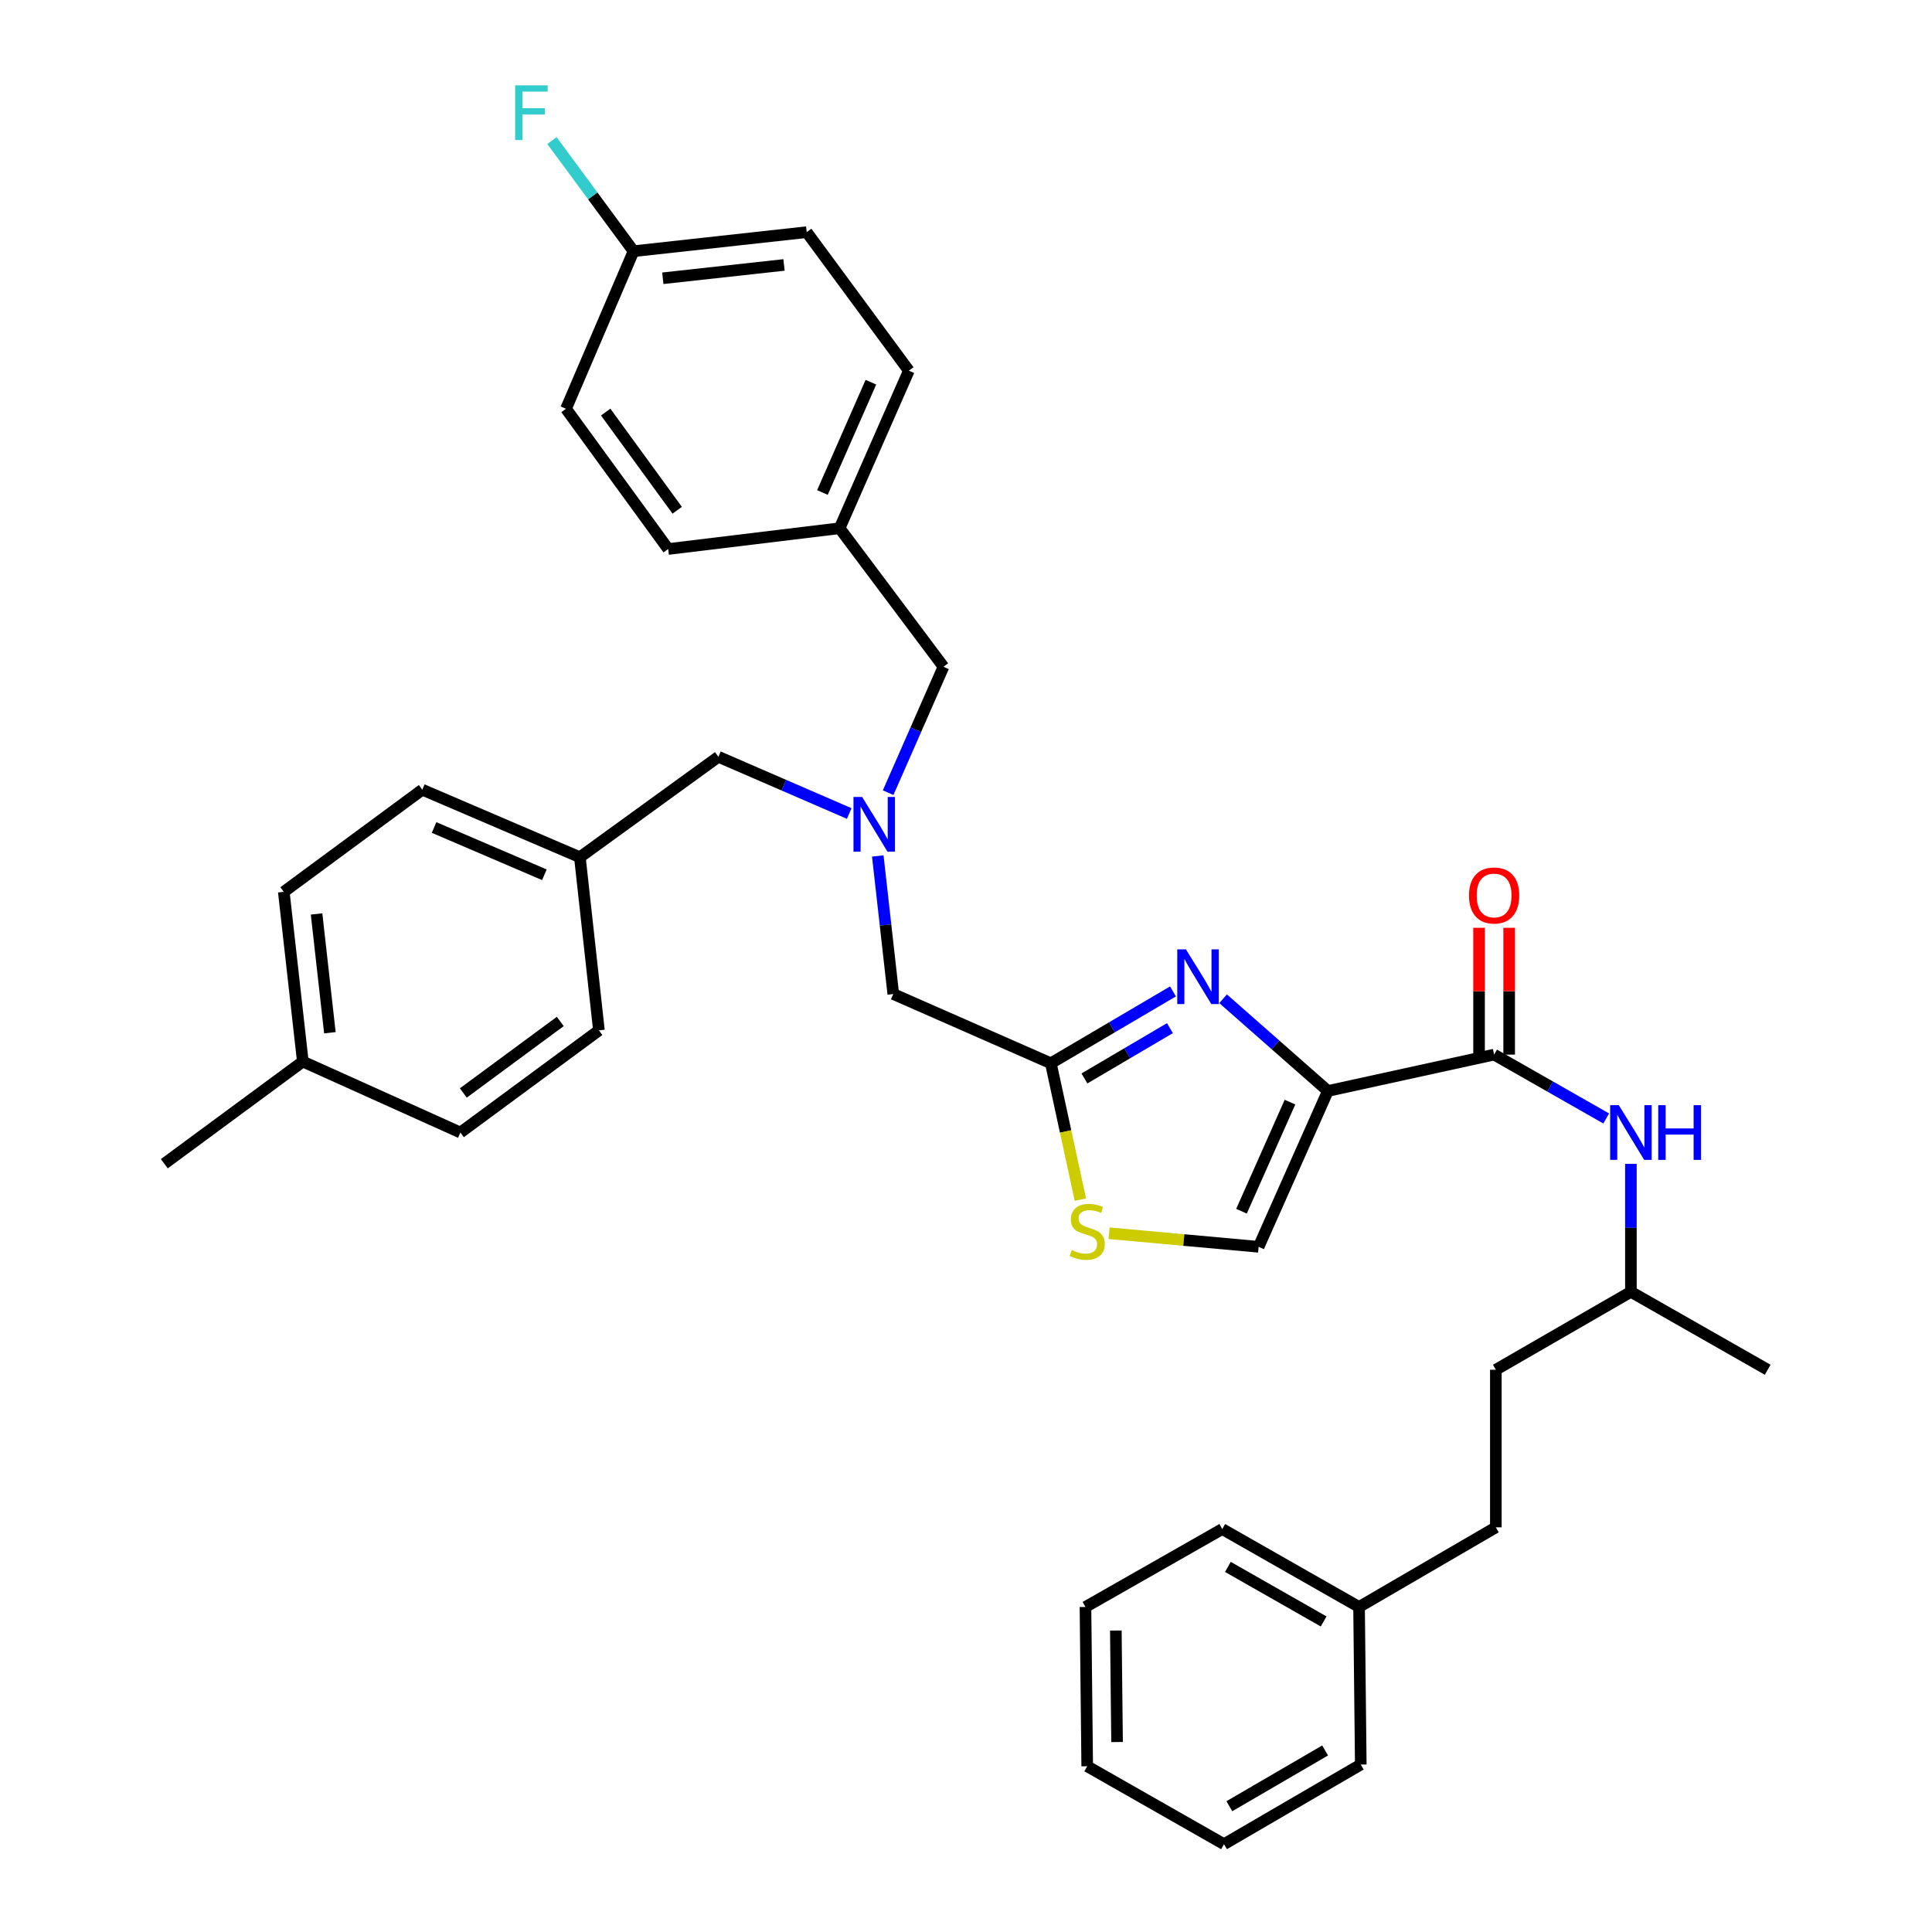 <?xml version='1.0' encoding='iso-8859-1'?>
<svg version='1.1' baseProfile='full'
              xmlns='http://www.w3.org/2000/svg'
                      xmlns:rdkit='http://www.rdkit.org/xml'
                      xmlns:xlink='http://www.w3.org/1999/xlink'
                  xml:space='preserve'
width='1000px' height='1000px' viewBox='0 0 1000 1000'>
<!-- END OF HEADER -->
<rect style='opacity:1.0;fill:#FFFFFF;stroke:none' width='1000' height='1000' x='0' y='0'> </rect>
<path class='bond-0' d='M 774.243,790.54 L 774.243,708.979' style='fill:none;fill-rule:evenodd;stroke:#000000;stroke-width:6px;stroke-linecap:butt;stroke-linejoin:miter;stroke-opacity:1' />
<path class='bond-1' d='M 774.243,790.54 L 703.444,831.762' style='fill:none;fill-rule:evenodd;stroke:#000000;stroke-width:6px;stroke-linecap:butt;stroke-linejoin:miter;stroke-opacity:1' />
<path class='bond-2' d='M 773.351,545.865 L 802.362,562.391' style='fill:none;fill-rule:evenodd;stroke:#000000;stroke-width:6px;stroke-linecap:butt;stroke-linejoin:miter;stroke-opacity:1' />
<path class='bond-2' d='M 802.362,562.391 L 831.373,578.917' style='fill:none;fill-rule:evenodd;stroke:#0000FF;stroke-width:6px;stroke-linecap:butt;stroke-linejoin:miter;stroke-opacity:1' />
<path class='bond-3' d='M 781.144,545.865 L 781.144,513.049' style='fill:none;fill-rule:evenodd;stroke:#000000;stroke-width:6px;stroke-linecap:butt;stroke-linejoin:miter;stroke-opacity:1' />
<path class='bond-3' d='M 781.144,513.049 L 781.144,480.233' style='fill:none;fill-rule:evenodd;stroke:#FF0000;stroke-width:6px;stroke-linecap:butt;stroke-linejoin:miter;stroke-opacity:1' />
<path class='bond-3' d='M 765.559,545.865 L 765.559,513.049' style='fill:none;fill-rule:evenodd;stroke:#000000;stroke-width:6px;stroke-linecap:butt;stroke-linejoin:miter;stroke-opacity:1' />
<path class='bond-3' d='M 765.559,513.049 L 765.559,480.233' style='fill:none;fill-rule:evenodd;stroke:#FF0000;stroke-width:6px;stroke-linecap:butt;stroke-linejoin:miter;stroke-opacity:1' />
<path class='bond-4' d='M 773.351,545.865 L 687.314,564.688' style='fill:none;fill-rule:evenodd;stroke:#000000;stroke-width:6px;stroke-linecap:butt;stroke-linejoin:miter;stroke-opacity:1' />
<path class='bond-5' d='M 844.15,602.417 L 844.15,635.533' style='fill:none;fill-rule:evenodd;stroke:#0000FF;stroke-width:6px;stroke-linecap:butt;stroke-linejoin:miter;stroke-opacity:1' />
<path class='bond-5' d='M 844.15,635.533 L 844.15,668.648' style='fill:none;fill-rule:evenodd;stroke:#000000;stroke-width:6px;stroke-linecap:butt;stroke-linejoin:miter;stroke-opacity:1' />
<path class='bond-6' d='M 703.444,831.762 L 632.645,791.432' style='fill:none;fill-rule:evenodd;stroke:#000000;stroke-width:6px;stroke-linecap:butt;stroke-linejoin:miter;stroke-opacity:1' />
<path class='bond-6' d='M 685.11,839.254 L 635.551,811.023' style='fill:none;fill-rule:evenodd;stroke:#000000;stroke-width:6px;stroke-linecap:butt;stroke-linejoin:miter;stroke-opacity:1' />
<path class='bond-7' d='M 703.444,831.762 L 704.336,913.323' style='fill:none;fill-rule:evenodd;stroke:#000000;stroke-width:6px;stroke-linecap:butt;stroke-linejoin:miter;stroke-opacity:1' />
<path class='bond-8' d='M 439.563,421.068 L 405.701,406.395' style='fill:none;fill-rule:evenodd;stroke:#0000FF;stroke-width:6px;stroke-linecap:butt;stroke-linejoin:miter;stroke-opacity:1' />
<path class='bond-8' d='M 405.701,406.395 L 371.84,391.721' style='fill:none;fill-rule:evenodd;stroke:#000000;stroke-width:6px;stroke-linecap:butt;stroke-linejoin:miter;stroke-opacity:1' />
<path class='bond-9' d='M 459.703,410.288 L 474.024,377.701' style='fill:none;fill-rule:evenodd;stroke:#0000FF;stroke-width:6px;stroke-linecap:butt;stroke-linejoin:miter;stroke-opacity:1' />
<path class='bond-9' d='M 474.024,377.701 L 488.346,345.114' style='fill:none;fill-rule:evenodd;stroke:#000000;stroke-width:6px;stroke-linecap:butt;stroke-linejoin:miter;stroke-opacity:1' />
<path class='bond-10' d='M 454.339,443.044 L 458.35,478.774' style='fill:none;fill-rule:evenodd;stroke:#0000FF;stroke-width:6px;stroke-linecap:butt;stroke-linejoin:miter;stroke-opacity:1' />
<path class='bond-10' d='M 458.35,478.774 L 462.362,514.505' style='fill:none;fill-rule:evenodd;stroke:#000000;stroke-width:6px;stroke-linecap:butt;stroke-linejoin:miter;stroke-opacity:1' />
<path class='bond-11' d='M 371.84,391.721 L 300.14,443.697' style='fill:none;fill-rule:evenodd;stroke:#000000;stroke-width:6px;stroke-linecap:butt;stroke-linejoin:miter;stroke-opacity:1' />
<path class='bond-12' d='M 687.314,564.688 L 660.191,540.822' style='fill:none;fill-rule:evenodd;stroke:#000000;stroke-width:6px;stroke-linecap:butt;stroke-linejoin:miter;stroke-opacity:1' />
<path class='bond-12' d='M 660.191,540.822 L 633.069,516.955' style='fill:none;fill-rule:evenodd;stroke:#0000FF;stroke-width:6px;stroke-linecap:butt;stroke-linejoin:miter;stroke-opacity:1' />
<path class='bond-13' d='M 687.314,564.688 L 651.46,645.349' style='fill:none;fill-rule:evenodd;stroke:#000000;stroke-width:6px;stroke-linecap:butt;stroke-linejoin:miter;stroke-opacity:1' />
<path class='bond-13' d='M 667.694,570.457 L 642.596,626.919' style='fill:none;fill-rule:evenodd;stroke:#000000;stroke-width:6px;stroke-linecap:butt;stroke-linejoin:miter;stroke-opacity:1' />
<path class='bond-14' d='M 607.141,513.153 L 575.528,531.752' style='fill:none;fill-rule:evenodd;stroke:#0000FF;stroke-width:6px;stroke-linecap:butt;stroke-linejoin:miter;stroke-opacity:1' />
<path class='bond-14' d='M 575.528,531.752 L 543.915,550.35' style='fill:none;fill-rule:evenodd;stroke:#000000;stroke-width:6px;stroke-linecap:butt;stroke-linejoin:miter;stroke-opacity:1' />
<path class='bond-14' d='M 605.56,532.165 L 583.431,545.184' style='fill:none;fill-rule:evenodd;stroke:#0000FF;stroke-width:6px;stroke-linecap:butt;stroke-linejoin:miter;stroke-opacity:1' />
<path class='bond-14' d='M 583.431,545.184 L 561.302,558.203' style='fill:none;fill-rule:evenodd;stroke:#000000;stroke-width:6px;stroke-linecap:butt;stroke-linejoin:miter;stroke-opacity:1' />
<path class='bond-15' d='M 543.915,550.35 L 551.557,585.647' style='fill:none;fill-rule:evenodd;stroke:#000000;stroke-width:6px;stroke-linecap:butt;stroke-linejoin:miter;stroke-opacity:1' />
<path class='bond-15' d='M 551.557,585.647 L 559.199,620.944' style='fill:none;fill-rule:evenodd;stroke:#CCCC00;stroke-width:6px;stroke-linecap:butt;stroke-linejoin:miter;stroke-opacity:1' />
<path class='bond-16' d='M 543.915,550.35 L 462.362,514.505' style='fill:none;fill-rule:evenodd;stroke:#000000;stroke-width:6px;stroke-linecap:butt;stroke-linejoin:miter;stroke-opacity:1' />
<path class='bond-17' d='M 488.346,345.114 L 434.578,273.414' style='fill:none;fill-rule:evenodd;stroke:#000000;stroke-width:6px;stroke-linecap:butt;stroke-linejoin:miter;stroke-opacity:1' />
<path class='bond-18' d='M 300.14,443.697 L 310.002,533.319' style='fill:none;fill-rule:evenodd;stroke:#000000;stroke-width:6px;stroke-linecap:butt;stroke-linejoin:miter;stroke-opacity:1' />
<path class='bond-19' d='M 300.14,443.697 L 218.588,408.743' style='fill:none;fill-rule:evenodd;stroke:#000000;stroke-width:6px;stroke-linecap:butt;stroke-linejoin:miter;stroke-opacity:1' />
<path class='bond-19' d='M 281.768,452.779 L 224.681,428.311' style='fill:none;fill-rule:evenodd;stroke:#000000;stroke-width:6px;stroke-linecap:butt;stroke-linejoin:miter;stroke-opacity:1' />
<path class='bond-20' d='M 156.742,549.458 L 146.889,461.62' style='fill:none;fill-rule:evenodd;stroke:#000000;stroke-width:6px;stroke-linecap:butt;stroke-linejoin:miter;stroke-opacity:1' />
<path class='bond-20' d='M 170.751,534.545 L 163.854,473.058' style='fill:none;fill-rule:evenodd;stroke:#000000;stroke-width:6px;stroke-linecap:butt;stroke-linejoin:miter;stroke-opacity:1' />
<path class='bond-21' d='M 156.742,549.458 L 85.051,602.334' style='fill:none;fill-rule:evenodd;stroke:#000000;stroke-width:6px;stroke-linecap:butt;stroke-linejoin:miter;stroke-opacity:1' />
<path class='bond-22' d='M 156.742,549.458 L 238.303,586.195' style='fill:none;fill-rule:evenodd;stroke:#000000;stroke-width:6px;stroke-linecap:butt;stroke-linejoin:miter;stroke-opacity:1' />
<path class='bond-23' d='M 417.547,120.162 L 327.925,130.024' style='fill:none;fill-rule:evenodd;stroke:#000000;stroke-width:6px;stroke-linecap:butt;stroke-linejoin:miter;stroke-opacity:1' />
<path class='bond-23' d='M 405.808,137.133 L 343.073,144.036' style='fill:none;fill-rule:evenodd;stroke:#000000;stroke-width:6px;stroke-linecap:butt;stroke-linejoin:miter;stroke-opacity:1' />
<path class='bond-24' d='M 417.547,120.162 L 470.423,191.862' style='fill:none;fill-rule:evenodd;stroke:#000000;stroke-width:6px;stroke-linecap:butt;stroke-linejoin:miter;stroke-opacity:1' />
<path class='bond-25' d='M 327.925,130.024 L 292.971,211.577' style='fill:none;fill-rule:evenodd;stroke:#000000;stroke-width:6px;stroke-linecap:butt;stroke-linejoin:miter;stroke-opacity:1' />
<path class='bond-26' d='M 327.925,130.024 L 306.81,101.393' style='fill:none;fill-rule:evenodd;stroke:#000000;stroke-width:6px;stroke-linecap:butt;stroke-linejoin:miter;stroke-opacity:1' />
<path class='bond-26' d='M 306.81,101.393 L 285.696,72.762' style='fill:none;fill-rule:evenodd;stroke:#33CCCC;stroke-width:6px;stroke-linecap:butt;stroke-linejoin:miter;stroke-opacity:1' />
<path class='bond-27' d='M 292.971,211.577 L 345.848,284.168' style='fill:none;fill-rule:evenodd;stroke:#000000;stroke-width:6px;stroke-linecap:butt;stroke-linejoin:miter;stroke-opacity:1' />
<path class='bond-27' d='M 313.5,213.289 L 350.513,264.103' style='fill:none;fill-rule:evenodd;stroke:#000000;stroke-width:6px;stroke-linecap:butt;stroke-linejoin:miter;stroke-opacity:1' />
<path class='bond-28' d='M 345.848,284.168 L 434.578,273.414' style='fill:none;fill-rule:evenodd;stroke:#000000;stroke-width:6px;stroke-linecap:butt;stroke-linejoin:miter;stroke-opacity:1' />
<path class='bond-29' d='M 434.578,273.414 L 470.423,191.862' style='fill:none;fill-rule:evenodd;stroke:#000000;stroke-width:6px;stroke-linecap:butt;stroke-linejoin:miter;stroke-opacity:1' />
<path class='bond-29' d='M 425.687,254.91 L 450.779,197.823' style='fill:none;fill-rule:evenodd;stroke:#000000;stroke-width:6px;stroke-linecap:butt;stroke-linejoin:miter;stroke-opacity:1' />
<path class='bond-30' d='M 310.002,533.319 L 238.303,586.195' style='fill:none;fill-rule:evenodd;stroke:#000000;stroke-width:6px;stroke-linecap:butt;stroke-linejoin:miter;stroke-opacity:1' />
<path class='bond-30' d='M 289.997,528.708 L 239.808,565.721' style='fill:none;fill-rule:evenodd;stroke:#000000;stroke-width:6px;stroke-linecap:butt;stroke-linejoin:miter;stroke-opacity:1' />
<path class='bond-31' d='M 218.588,408.743 L 146.889,461.62' style='fill:none;fill-rule:evenodd;stroke:#000000;stroke-width:6px;stroke-linecap:butt;stroke-linejoin:miter;stroke-opacity:1' />
<path class='bond-32' d='M 574.045,638.315 L 612.752,641.832' style='fill:none;fill-rule:evenodd;stroke:#CCCC00;stroke-width:6px;stroke-linecap:butt;stroke-linejoin:miter;stroke-opacity:1' />
<path class='bond-32' d='M 612.752,641.832 L 651.46,645.349' style='fill:none;fill-rule:evenodd;stroke:#000000;stroke-width:6px;stroke-linecap:butt;stroke-linejoin:miter;stroke-opacity:1' />
<path class='bond-33' d='M 774.243,708.979 L 844.15,668.648' style='fill:none;fill-rule:evenodd;stroke:#000000;stroke-width:6px;stroke-linecap:butt;stroke-linejoin:miter;stroke-opacity:1' />
<path class='bond-34' d='M 844.15,668.648 L 914.949,708.979' style='fill:none;fill-rule:evenodd;stroke:#000000;stroke-width:6px;stroke-linecap:butt;stroke-linejoin:miter;stroke-opacity:1' />
<path class='bond-35' d='M 632.645,791.432 L 561.838,831.762' style='fill:none;fill-rule:evenodd;stroke:#000000;stroke-width:6px;stroke-linecap:butt;stroke-linejoin:miter;stroke-opacity:1' />
<path class='bond-36' d='M 704.336,913.323 L 633.537,954.545' style='fill:none;fill-rule:evenodd;stroke:#000000;stroke-width:6px;stroke-linecap:butt;stroke-linejoin:miter;stroke-opacity:1' />
<path class='bond-36' d='M 685.874,906.038 L 636.315,934.894' style='fill:none;fill-rule:evenodd;stroke:#000000;stroke-width:6px;stroke-linecap:butt;stroke-linejoin:miter;stroke-opacity:1' />
<path class='bond-37' d='M 561.838,831.762 L 562.738,914.215' style='fill:none;fill-rule:evenodd;stroke:#000000;stroke-width:6px;stroke-linecap:butt;stroke-linejoin:miter;stroke-opacity:1' />
<path class='bond-37' d='M 577.557,843.96 L 578.187,901.677' style='fill:none;fill-rule:evenodd;stroke:#000000;stroke-width:6px;stroke-linecap:butt;stroke-linejoin:miter;stroke-opacity:1' />
<path class='bond-38' d='M 633.537,954.545 L 562.738,914.215' style='fill:none;fill-rule:evenodd;stroke:#000000;stroke-width:6px;stroke-linecap:butt;stroke-linejoin:miter;stroke-opacity:1' />
<path  class='atom-2' d='M 837.89 572.035
L 847.17 587.035
Q 848.09 588.515, 849.57 591.195
Q 851.05 593.875, 851.13 594.035
L 851.13 572.035
L 854.89 572.035
L 854.89 600.355
L 851.01 600.355
L 841.05 583.955
Q 839.89 582.035, 838.65 579.835
Q 837.45 577.635, 837.09 576.955
L 837.09 600.355
L 833.41 600.355
L 833.41 572.035
L 837.89 572.035
' fill='#0000FF'/>
<path  class='atom-2' d='M 858.29 572.035
L 862.13 572.035
L 862.13 584.075
L 876.61 584.075
L 876.61 572.035
L 880.45 572.035
L 880.45 600.355
L 876.61 600.355
L 876.61 587.275
L 862.13 587.275
L 862.13 600.355
L 858.29 600.355
L 858.29 572.035
' fill='#0000FF'/>
<path  class='atom-3' d='M 760.351 463.492
Q 760.351 456.692, 763.711 452.892
Q 767.071 449.092, 773.351 449.092
Q 779.631 449.092, 782.991 452.892
Q 786.351 456.692, 786.351 463.492
Q 786.351 470.372, 782.951 474.292
Q 779.551 478.172, 773.351 478.172
Q 767.111 478.172, 763.711 474.292
Q 760.351 470.412, 760.351 463.492
M 773.351 474.972
Q 777.671 474.972, 779.991 472.092
Q 782.351 469.172, 782.351 463.492
Q 782.351 457.932, 779.991 455.132
Q 777.671 452.292, 773.351 452.292
Q 769.031 452.292, 766.671 455.092
Q 764.351 457.892, 764.351 463.492
Q 764.351 469.212, 766.671 472.092
Q 769.031 474.972, 773.351 474.972
' fill='#FF0000'/>
<path  class='atom-5' d='M 446.241 412.515
L 455.521 427.515
Q 456.441 428.995, 457.921 431.675
Q 459.401 434.355, 459.481 434.515
L 459.481 412.515
L 463.241 412.515
L 463.241 440.835
L 459.361 440.835
L 449.401 424.435
Q 448.241 422.515, 447.001 420.315
Q 445.801 418.115, 445.441 417.435
L 445.441 440.835
L 441.761 440.835
L 441.761 412.515
L 446.241 412.515
' fill='#0000FF'/>
<path  class='atom-8' d='M 613.831 491.375
L 623.111 506.375
Q 624.031 507.855, 625.511 510.535
Q 626.991 513.215, 627.071 513.375
L 627.071 491.375
L 630.831 491.375
L 630.831 519.695
L 626.951 519.695
L 616.991 503.295
Q 615.831 501.375, 614.591 499.175
Q 613.391 496.975, 613.031 496.295
L 613.031 519.695
L 609.351 519.695
L 609.351 491.375
L 613.831 491.375
' fill='#0000FF'/>
<path  class='atom-19' d='M 266.629 44.165
L 283.469 44.165
L 283.469 47.405
L 270.429 47.405
L 270.429 56.005
L 282.029 56.005
L 282.029 59.285
L 270.429 59.285
L 270.429 72.485
L 266.629 72.485
L 266.629 44.165
' fill='#33CCCC'/>
<path  class='atom-25' d='M 554.738 647.008
Q 555.058 647.128, 556.378 647.688
Q 557.698 648.248, 559.138 648.608
Q 560.618 648.928, 562.058 648.928
Q 564.738 648.928, 566.298 647.648
Q 567.858 646.328, 567.858 644.048
Q 567.858 642.488, 567.058 641.528
Q 566.298 640.568, 565.098 640.048
Q 563.898 639.528, 561.898 638.928
Q 559.378 638.168, 557.858 637.448
Q 556.378 636.728, 555.298 635.208
Q 554.258 633.688, 554.258 631.128
Q 554.258 627.568, 556.658 625.368
Q 559.098 623.168, 563.898 623.168
Q 567.178 623.168, 570.898 624.728
L 569.978 627.808
Q 566.578 626.408, 564.018 626.408
Q 561.258 626.408, 559.738 627.568
Q 558.218 628.688, 558.258 630.648
Q 558.258 632.168, 559.018 633.088
Q 559.818 634.008, 560.938 634.528
Q 562.098 635.048, 564.018 635.648
Q 566.578 636.448, 568.098 637.248
Q 569.618 638.048, 570.698 639.688
Q 571.818 641.288, 571.818 644.048
Q 571.818 647.968, 569.178 650.088
Q 566.578 652.168, 562.218 652.168
Q 559.698 652.168, 557.778 651.608
Q 555.898 651.088, 553.658 650.168
L 554.738 647.008
' fill='#CCCC00'/>
</svg>
